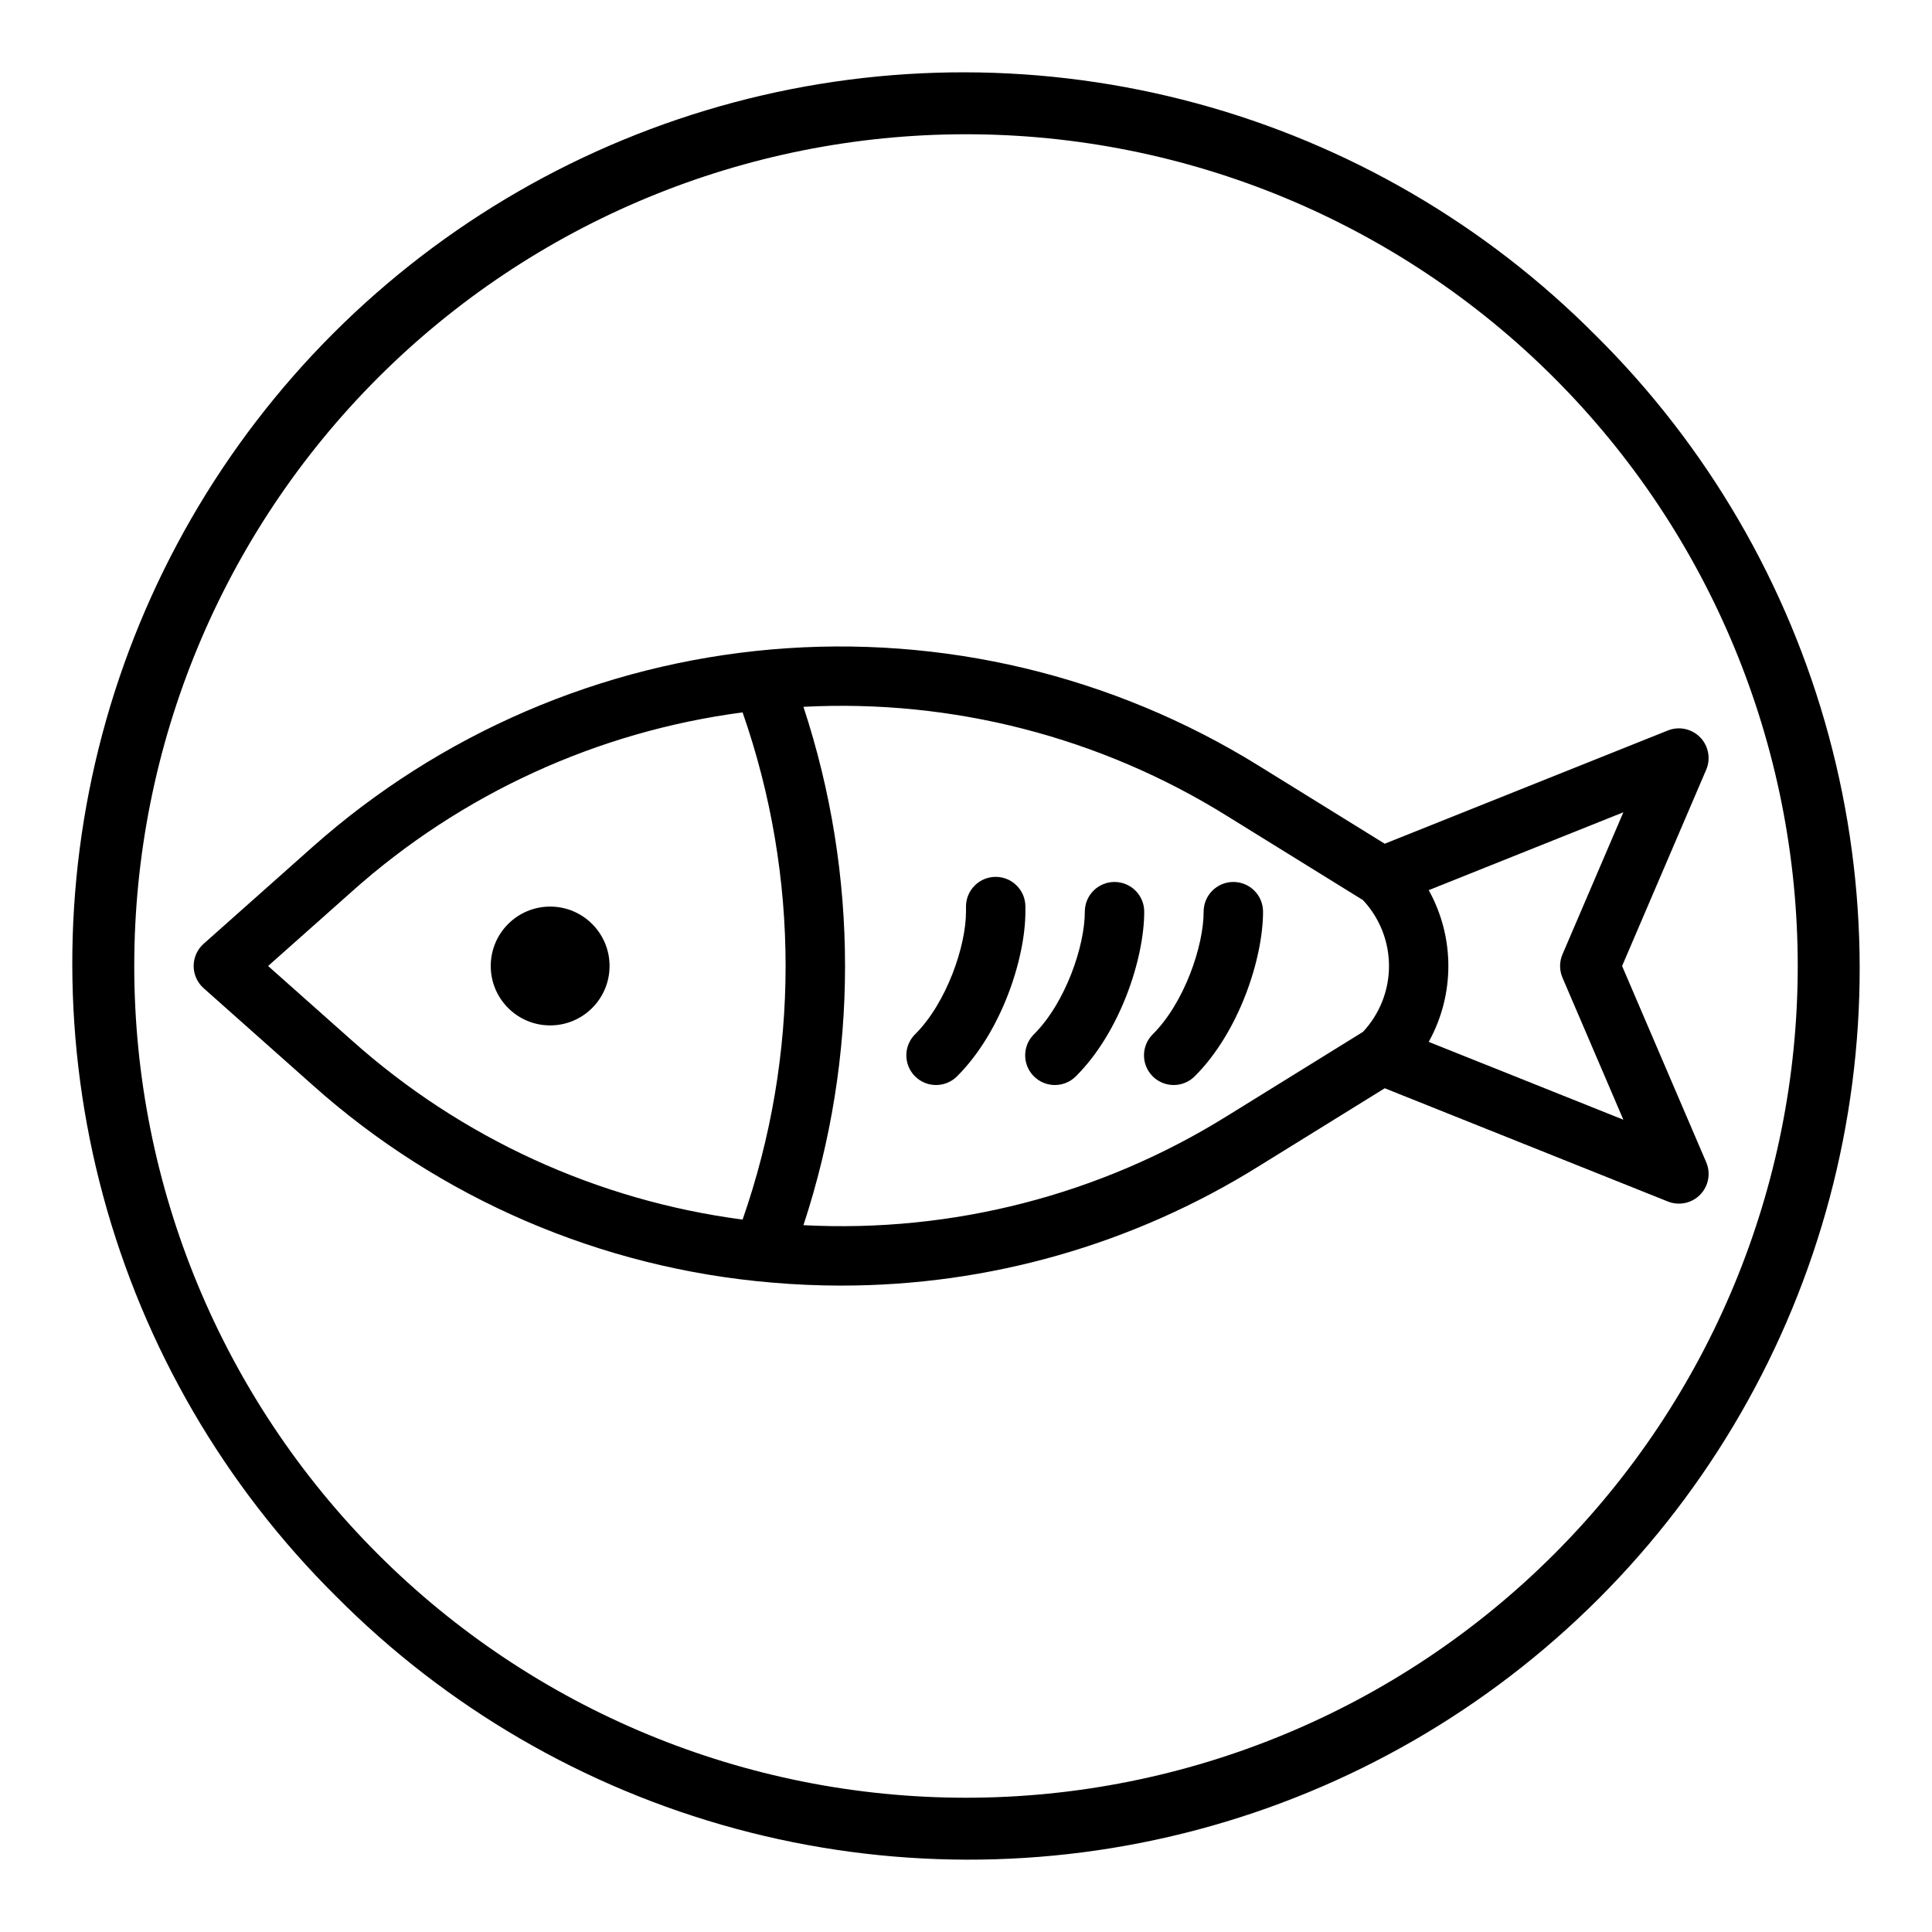 <?xml version="1.0" encoding="UTF-8"?>
<!-- Uploaded to: ICON Repo, www.svgrepo.com, Generator: ICON Repo Mixer Tools -->
<svg fill="#000000" width="800px" height="800px" version="1.1" viewBox="144 144 512 512" xmlns="http://www.w3.org/2000/svg">
 <g>
  <path d="m566.99 233.01c-29.27-29.508-65.809-50.766-105.93-61.633-40.117-10.863-82.391-10.949-122.55-0.246-40.16 10.703-76.785 31.812-106.18 61.203-29.391 29.387-50.5 66.012-61.207 106.17-10.703 40.16-10.617 82.438 0.246 122.55 10.867 40.117 32.125 76.656 61.633 105.93 29.27 29.508 65.809 50.77 105.93 61.633 40.117 10.867 82.391 10.953 122.55 0.25s76.785-31.816 106.18-61.203c29.391-29.391 50.504-66.016 61.207-106.18 10.703-40.16 10.617-82.434-0.246-122.55-10.863-40.117-32.125-76.656-61.633-105.93zm-11.133 322.85c-41.336 41.336-97.402 64.559-155.86 64.559-58.461 0-114.52-23.223-155.86-64.562-41.336-41.336-64.559-97.402-64.559-155.86 0-58.461 23.227-114.52 64.562-155.86s97.398-64.559 155.86-64.559c58.457 0 114.52 23.223 155.86 64.559 41.336 41.336 64.559 97.398 64.559 155.86 0 58.457-23.223 114.52-64.559 155.86z"/>
  <path d="m573.87 400 22.285-52.004h0.004c1.254-2.926 0.621-6.32-1.602-8.602-2.227-2.277-5.602-2.992-8.559-1.809l-75.031 30.012-33.527-20.754c-38.539-23.859-83.754-34.641-128.92-30.742-45.16 3.902-87.855 22.277-121.74 52.391l-28.816 25.621c-1.68 1.496-2.644 3.637-2.644 5.887 0 2.246 0.965 4.387 2.644 5.883l28.824 25.621h-0.004c33.82 30.207 76.551 48.594 121.74 52.391 6.176 0.535 12.332 0.801 18.461 0.801v-0.004c39.047 0.02 77.312-10.906 110.46-31.539l33.527-20.754 75.031 30.012c2.957 1.184 6.332 0.469 8.559-1.809 2.223-2.281 2.856-5.672 1.602-8.598zm-358.82 0 22.203-19.734v-0.004c28.957-25.867 65.039-42.41 103.54-47.469 15.199 43.512 15.199 90.895 0 134.41-38.5-5.059-74.586-21.598-103.54-47.469zm254.11 39.77v-0.004c-33.574 20.898-72.75 30.988-112.24 28.918 14.699-44.609 14.699-92.758 0-137.37 39.492-2.074 78.668 8.02 112.24 28.914l36.047 22.316c4.426 4.734 6.891 10.973 6.891 17.453s-2.465 12.719-6.891 17.453zm53.465-19.664v-0.004c6.938-12.504 6.938-27.703 0-40.207l51.582-20.633-16.129 37.637h-0.004c-0.848 1.98-0.848 4.219 0 6.199l16.133 37.637z"/>
  <path d="m305.54 400c0 8.695-7.051 15.742-15.746 15.742-8.695 0-15.742-7.047-15.742-15.742s7.047-15.746 15.742-15.746c8.695 0 15.746 7.051 15.746 15.746"/>
  <path d="m415.74 384.25c0-4.348-3.523-7.871-7.871-7.871s-7.871 3.523-7.871 7.871v1.352c0 9.141-5.137 24.141-13.438 32.445h-0.004c-1.504 1.469-2.356 3.481-2.367 5.582-0.012 2.106 0.82 4.125 2.309 5.609 1.484 1.488 3.508 2.32 5.609 2.305 2.102-0.012 4.113-0.863 5.582-2.367 11.727-11.723 18.051-31.199 18.051-43.574z"/>
  <path d="m439.36 377.73c-4.348 0-7.871 3.523-7.871 7.871 0 9.141-5.137 24.141-13.438 32.445h-0.004c-1.504 1.469-2.356 3.481-2.367 5.582-0.012 2.106 0.82 4.125 2.309 5.609 1.484 1.488 3.504 2.32 5.609 2.305 2.102-0.012 4.113-0.863 5.582-2.367 11.727-11.723 18.051-31.199 18.051-43.574 0-2.086-0.828-4.09-2.305-5.566-1.477-1.477-3.481-2.305-5.566-2.305z"/>
  <path d="m470.85 377.73c-4.348 0-7.871 3.523-7.871 7.871 0 9.141-5.137 24.141-13.438 32.445h-0.004c-1.504 1.469-2.356 3.481-2.367 5.582-0.012 2.106 0.82 4.125 2.305 5.609 1.488 1.488 3.508 2.32 5.613 2.305 2.102-0.012 4.113-0.863 5.582-2.367 11.727-11.723 18.051-31.199 18.051-43.574 0-2.086-0.828-4.09-2.305-5.566-1.477-1.477-3.481-2.305-5.566-2.305z"/>
 </g>
</svg>